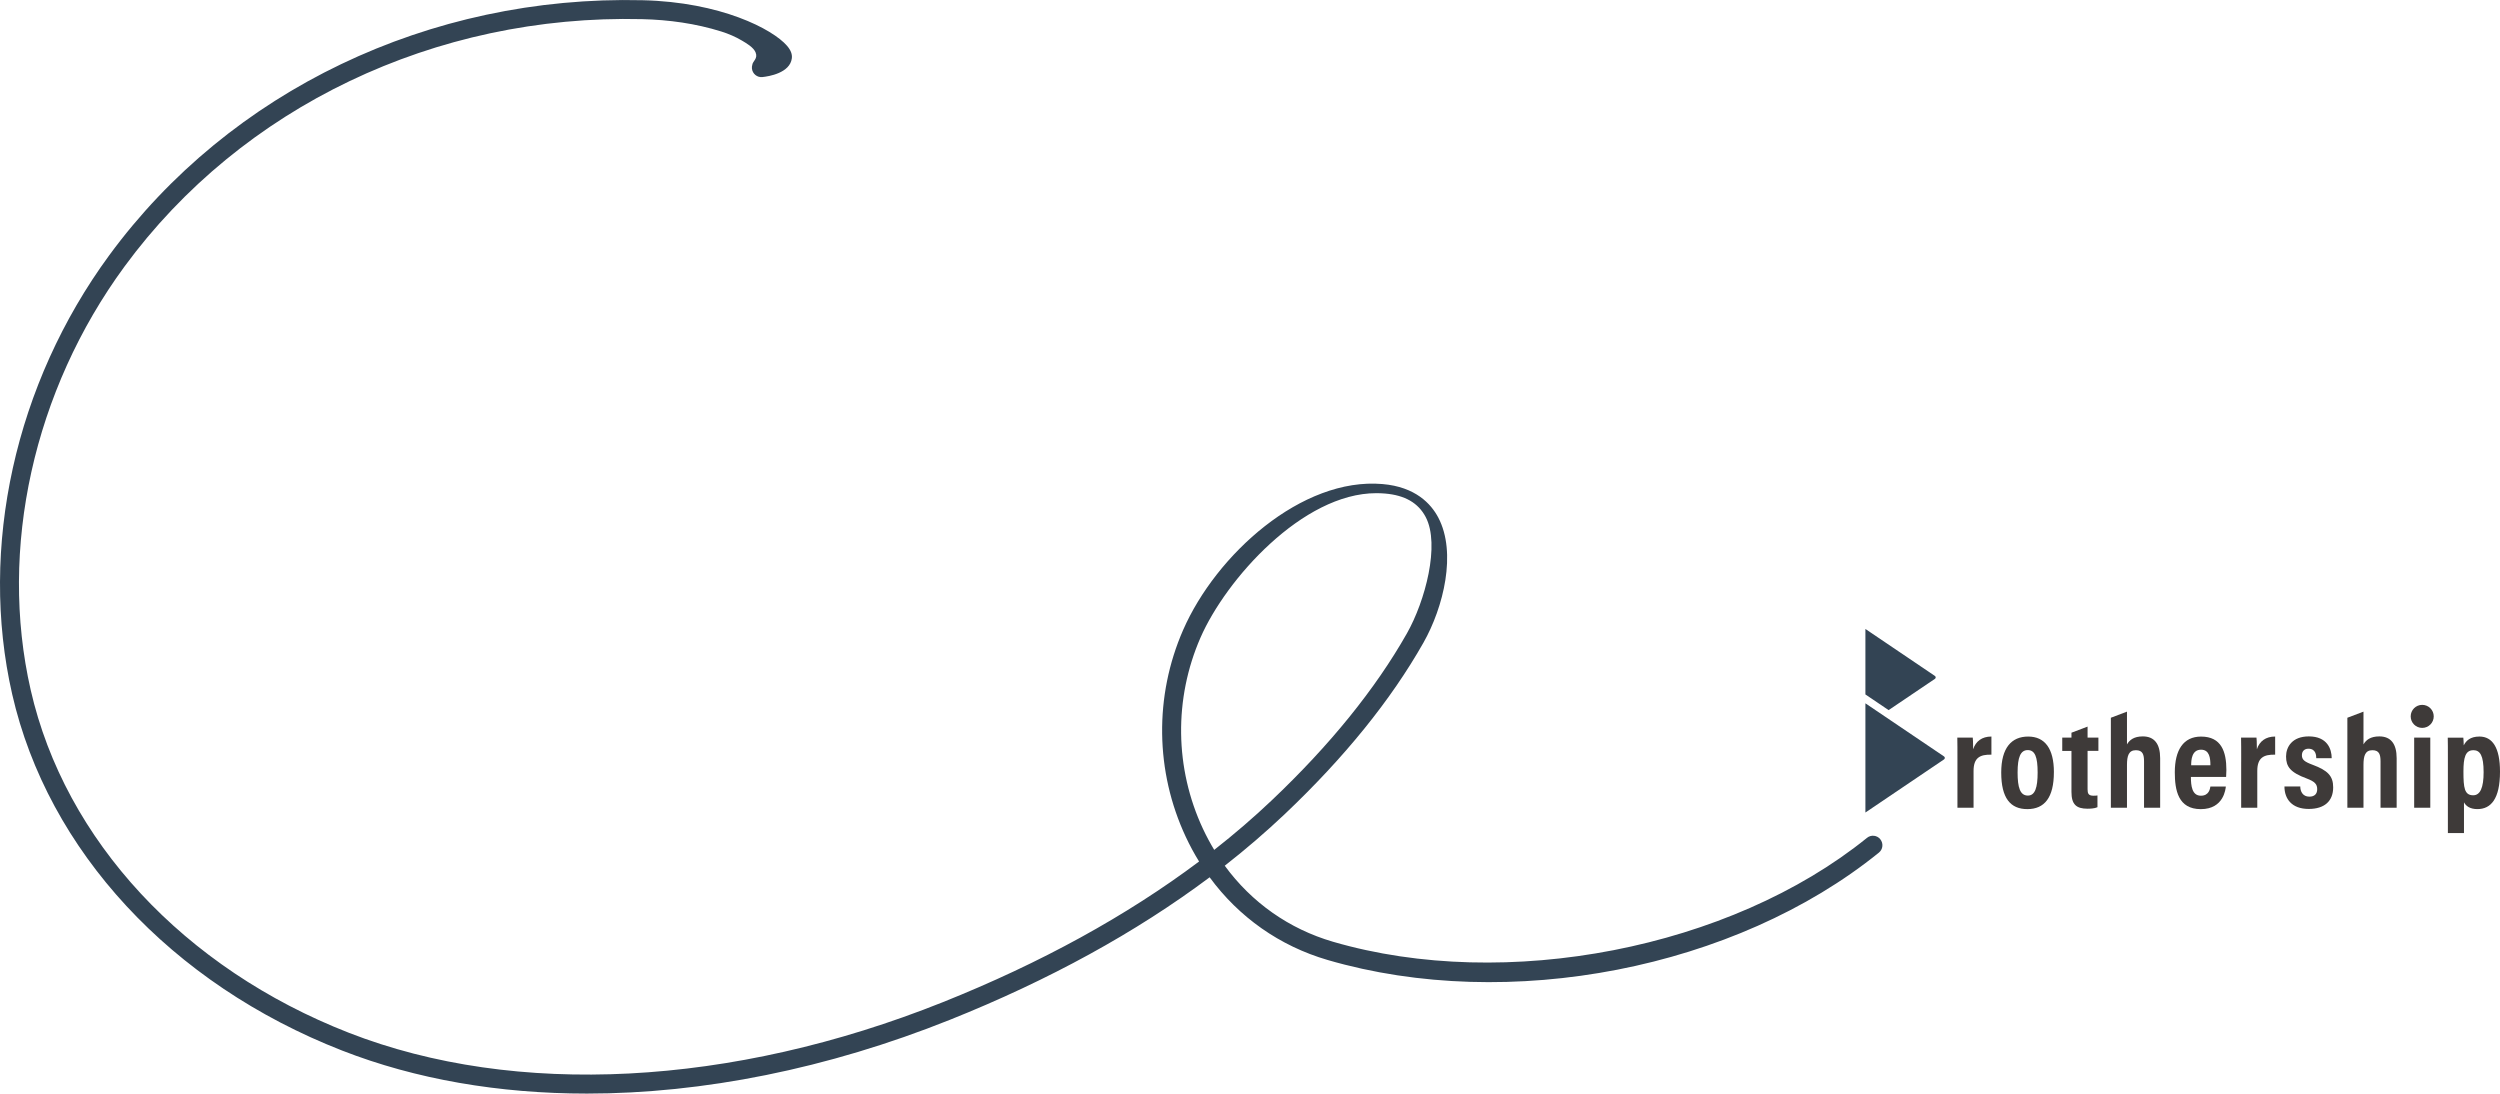 <svg viewBox="0 0 130 56.865" xmlns="http://www.w3.org/2000/svg"><path d="m97.777 43.641c-.172-.213-.483-.244-.693-.073-7.11 5.754-18.789 8.025-27.768 5.403-2.291-.669-4.233-2.044-5.629-3.953 1.101-.862 2.142-1.757 3.12-2.683 3.097-2.935 5.523-5.933 7.21-8.911 1.049-1.852 1.739-4.679.774-6.51-.377-.715-1.185-1.596-2.899-1.743-4.196-.362-8.653 3.661-10.371 7.592-1.501 3.435-1.45 7.354.139 10.752.208.446.439.874.692 1.283-3.766 2.825-8.228 5.277-13.323 7.315-10.974 4.39-22.23 4.97-30.883 1.594-8.581-3.35-14.768-10.016-16.551-17.833-1.674-7.337.15-15.566 4.878-22.013 6.092-8.303 16.154-13.123 26.915-12.865 1.392.032 2.79.226 4.121.643.372.117.745.276 1.078.475.229.137.592.345.702.608.138.33-.152.457-.17.652-.019.061-.025.127-.018.195.029.27.273.467.541.439.335-.035 1.438-.21 1.534-.977.026-.211-.056-.424-.251-.65-.748-.866-3.449-2.275-7.514-2.369-11.086-.266-21.451 4.704-27.733 13.268-4.895 6.674-6.781 15.204-5.045 22.816 1.856 8.136 8.269 15.064 17.154 18.532 3.833 1.497 8.158 2.239 12.736 2.239 6.031-.001 12.502-1.288 18.871-3.836 5.157-2.063 9.681-4.547 13.508-7.411 1.522 2.075 3.639 3.571 6.136 4.3 9.417 2.751 21.204.455 28.665-5.583.212-.171.245-.482.073-.693zm-35.224-.544c-1.468-3.141-1.515-6.764-.128-9.94 1.325-3.033 5.317-7.512 9.141-7.512.153 0 .306.006.458.019 1.034.089 1.725.487 2.111 1.22.757 1.436-.026 4.374-.976 6.052-1.639 2.893-4.005 5.815-7.031 8.683-.937.889-1.934 1.747-2.989 2.575-.212-.351-.408-.717-.586-1.097z" fill="#334454"/><g fill="#3e3a39"><path d="m101.787 39.596c0-.599 0-.979-.007-1.239h.803c.007.063.021.218.021.605.134-.416.457-.662.95-.662v.943c-.591-.014-.929.155-.929.845v1.915h-.838v-2.407z"/><path d="m106.802 40.152c0 1.323-.486 1.922-1.38 1.922-.88 0-1.358-.57-1.358-1.901 0-1.295.542-1.872 1.401-1.872.873 0 1.338.633 1.338 1.851zm-1.887.014c0 .781.127 1.204.535 1.204.373 0 .507-.415.507-1.197 0-.802-.134-1.168-.514-1.168-.38 0-.528.38-.528 1.162z"/><path d="m113.927 40.398c0 .465.056.979.521.979.422 0 .472-.359.493-.478h.803c-.014.113-.099 1.176-1.302 1.176-1.183 0-1.352-.993-1.352-1.915 0-1.155.443-1.858 1.366-1.858 1.056 0 1.316.788 1.316 1.739 0 .127-.007.296-.014.359h-1.83zm1.014-.605c0-.359-.042-.809-.486-.809-.486 0-.514.542-.514.809z"/><path d="m107.716 38.357h-.479v.69h.479v2.133c0 .655.253.873.838.873.127 0 .359-.007.514-.078v-.612c-.07.014-.127.014-.211.014-.26 0-.303-.12-.303-.331v-2h.563v-.69h-.563v-.573l-.838.318v.255z"/><path d="m111.427 38.293c-.458 0-.69.183-.824.415v-1.703l-.838.318v4.68h.838v-2.224c0-.486.092-.768.464-.768.359 0 .423.232.423.584v2.407h.838v-2.576c0-.746-.303-1.133-.901-1.133z"/></g><path d="m98.208 36.926-1.207-.815v-3.405l3.616 2.444c.053.036.053.113 0.0.149zm2.882 2.409-4.089-2.763v5.679l4.089-2.763c.054-.037.054-.117 0-.153z" fill="#334454"/><path d="m116.542 39.596c0-.599 0-.979-.007-1.239h.802c.007.063.021.218.021.605.134-.416.458-.662.95-.662v.943c-.591-.014-.929.155-.929.845v1.915h-.838v-2.407z" fill="#3e3a39"/><path d="m119.614 40.898c0 .253.127.528.472.528.274 0 .408-.148.408-.387 0-.253-.113-.394-.542-.556-.859-.317-1.077-.619-1.077-1.148 0-.493.317-1.042 1.183-1.042.957 0 1.19.655 1.19 1.133h-.803c0-.134-.014-.493-.408-.493-.218 0-.338.141-.338.338 0 .232.127.338.563.5.774.288 1.063.577 1.063 1.168 0 .718-.451 1.126-1.274 1.126-.873 0-1.26-.521-1.26-1.168z" fill="#3e3a39"/><path d="m125.537 38.357h.838v3.646h-.838zm1.017-1.105c0-.331-.268-.599-.599-.599s-.599.268-.599.599.268.599.599.599.599-.268.599-.599z" fill="#3e3a39"/><path d="m127.29 43.32v-3.907c0-.493 0-.823-.007-1.056h.81c.007.084.021.267.021.401.119-.232.331-.458.816-.458.676 0 1.07.577 1.07 1.823 0 1.422-.472 1.95-1.176 1.95-.38 0-.591-.155-.697-.352v1.598h-.838zm1.323-4.309c-.422 0-.514.401-.514 1.112 0 .838.049 1.232.507 1.232.366 0 .542-.395.542-1.197 0-.873-.183-1.148-.535-1.148z" fill="#3e3a39"/><path d="m123.725 38.293c-.458 0-.69.183-.824.415v-1.703l-.838.318v4.68h.838v-2.224c0-.486.092-.768.464-.768.359 0 .423.232.423.584v2.407h.838v-2.576c0-.746-.303-1.133-.901-1.133z" fill="#3e3a39"/></svg>
